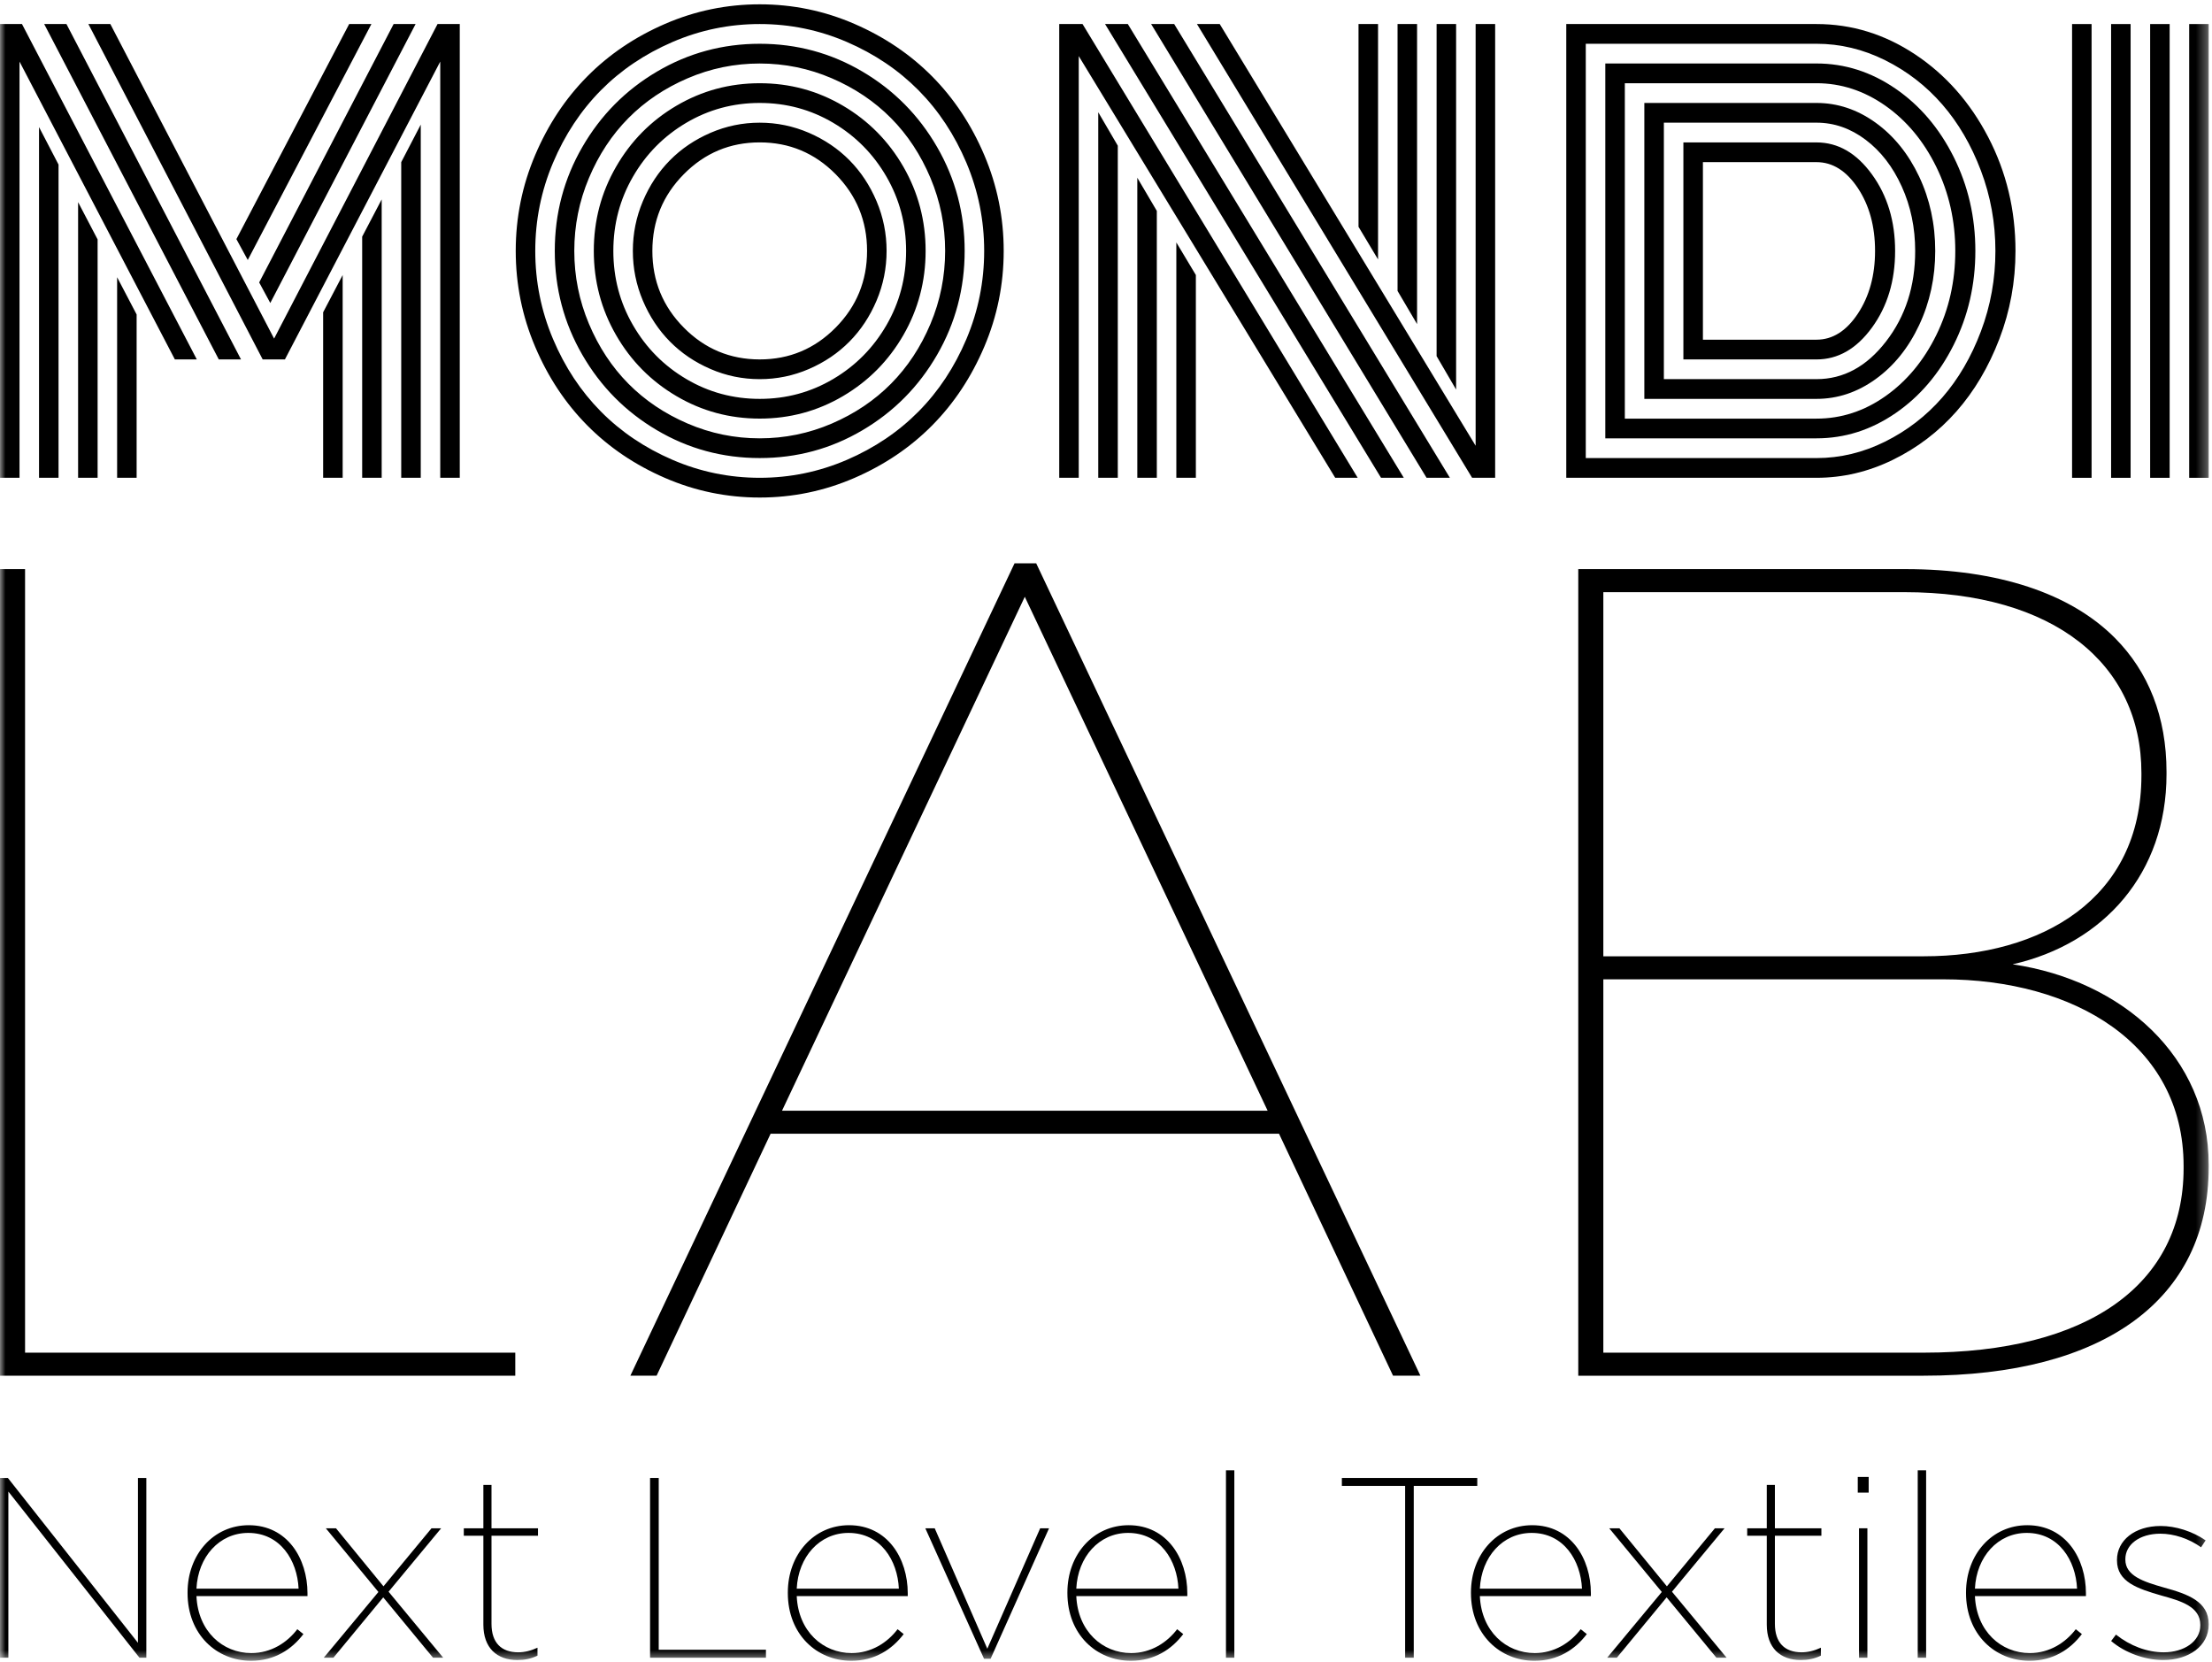<?xml version="1.0" encoding="UTF-8"?>
<svg width="205px" height="154px" viewBox="0 0 205 154" version="1.1" xmlns="http://www.w3.org/2000/svg" xmlns:xlink="http://www.w3.org/1999/xlink">
    <title>Group 9042</title>
    <defs>
        <polygon id="path-1" points="0 153.481 204.693 153.481 204.693 0 0 0"></polygon>
    </defs>
    <g id="Page-1" stroke="none" stroke-width="1" fill="none" fill-rule="evenodd">
        <g id="UNI002-websiteMondiLab_schets05" transform="translate(-760, -397)">
            <g id="Group-9042" transform="translate(760.001, 397.4)">
                <path d="M49.592,31.722 C48.395,28.903 47.795,25.947 47.795,22.848 C47.795,19.751 48.395,16.793 49.592,13.975 C50.788,11.159 52.396,8.73 54.416,6.69 C56.434,4.65 58.836,3.025 61.626,1.816 C64.415,0.605 67.342,9.99999993e-05 70.407,9.99999993e-05 C73.472,9.99999993e-05 76.399,0.605 79.188,1.816 C81.976,3.025 84.378,4.65 86.398,6.69 C88.415,8.73 90.024,11.159 91.221,13.975 C92.419,16.793 93.018,19.751 93.018,22.848 C93.018,25.947 92.419,28.903 91.221,31.722 C90.024,34.541 88.415,36.968 86.398,39.008 C84.378,41.05 81.976,42.674 79.188,43.883 C76.399,45.092 73.472,45.7 70.407,45.7 C67.342,45.7 64.415,45.092 61.626,43.883 C58.836,42.674 56.434,41.05 54.416,39.008 C52.396,36.968 50.788,34.541 49.592,31.722 M51.25,14.686 C50.153,17.286 49.605,20.005 49.605,22.848 C49.605,25.693 50.153,28.414 51.25,31.011 C52.346,33.611 53.825,35.848 55.684,37.727 C57.544,39.606 59.757,41.1 62.33,42.208 C64.899,43.316 67.592,43.871 70.407,43.871 C73.22,43.871 75.912,43.316 78.485,42.208 C81.054,41.1 83.27,39.606 85.128,37.727 C86.988,35.848 88.465,33.611 89.564,31.011 C90.658,28.414 91.209,25.693 91.209,22.848 C91.209,20.005 90.658,17.286 89.564,14.686 C88.465,12.089 86.988,9.85 85.128,7.97 C83.27,6.092 81.054,4.6 78.485,3.49 C75.912,2.382 73.22,1.827 70.407,1.827 C67.592,1.827 64.899,2.382 62.33,3.49 C59.757,4.6 57.544,6.092 55.684,7.97 C53.825,9.85 52.346,12.089 51.25,14.686 M53.964,32.472 C52.262,29.527 51.414,26.32 51.414,22.848 C51.414,19.379 52.262,16.171 53.964,13.228 C55.663,10.283 57.97,7.951 60.885,6.233 C63.8,4.515 66.973,3.656 70.407,3.656 C73.84,3.656 77.014,4.515 79.928,6.233 C82.843,7.951 85.151,10.283 86.849,13.228 C88.549,16.171 89.4,19.379 89.4,22.848 C89.4,26.32 88.549,29.527 86.849,32.472 C85.151,35.416 82.843,37.749 79.928,39.465 C77.014,41.185 73.84,42.042 70.407,42.042 C66.973,42.042 63.8,41.185 60.885,39.465 C57.97,37.749 55.663,35.416 53.964,32.472 M54.579,16.096 C53.675,18.246 53.222,20.497 53.222,22.848 C53.222,25.202 53.675,27.453 54.579,29.603 C55.484,31.752 56.702,33.601 58.234,35.15 C59.767,36.699 61.597,37.929 63.725,38.844 C65.849,39.758 68.078,40.215 70.407,40.215 C72.733,40.215 74.962,39.758 77.089,38.844 C79.215,37.929 81.046,36.699 82.579,35.15 C84.112,33.601 85.33,31.752 86.235,29.603 C87.139,27.453 87.591,25.202 87.591,22.848 C87.591,20.497 87.139,18.246 86.235,16.096 C85.33,13.947 84.112,12.097 82.579,10.549 C81.046,9 79.215,7.769 77.089,6.855 C74.962,5.941 72.733,5.484 70.407,5.484 C68.078,5.484 65.849,5.941 63.725,6.855 C61.597,7.769 59.767,9 58.234,10.549 C56.702,12.097 55.484,13.947 54.579,16.096 M57.092,30.645 C55.717,28.256 55.03,25.659 55.03,22.848 C55.03,20.04 55.717,17.441 57.092,15.055 C58.464,12.668 60.332,10.781 62.693,9.393 C65.056,8.006 67.625,7.312 70.407,7.312 C73.186,7.312 75.759,8.006 78.12,9.393 C80.48,10.781 82.348,12.668 83.723,15.055 C85.095,17.441 85.782,20.04 85.782,22.848 C85.782,25.659 85.095,28.256 83.723,30.645 C82.348,33.031 80.48,34.917 78.12,36.305 C75.759,37.694 73.186,38.386 70.407,38.386 C67.625,38.386 65.056,37.694 62.693,36.305 C60.332,34.917 58.464,33.031 57.092,30.645 M58.662,15.969 C57.446,18.069 56.841,20.362 56.841,22.848 C56.841,25.337 57.446,27.632 58.662,29.729 C59.875,31.827 61.521,33.492 63.598,34.717 C65.674,35.947 67.945,36.559 70.407,36.559 C72.868,36.559 75.138,35.947 77.216,34.717 C79.292,33.492 80.937,31.827 82.152,29.729 C83.366,27.632 83.973,25.337 83.973,22.848 C83.973,20.362 83.366,18.069 82.152,15.969 C80.937,13.87 79.292,12.206 77.216,10.979 C75.138,9.753 72.868,9.139 70.407,9.139 C67.945,9.139 65.674,9.753 63.598,10.979 C61.521,12.206 59.875,13.87 58.662,15.969 M59.578,27.456 C58.959,25.993 58.649,24.457 58.649,22.848 C58.649,21.242 58.959,19.705 59.578,18.241 C60.197,16.777 61.036,15.512 62.09,14.446 C63.146,13.379 64.398,12.534 65.847,11.907 C67.295,11.282 68.814,10.967 70.407,10.967 C71.997,10.967 73.516,11.282 74.967,11.907 C76.414,12.534 77.667,13.379 78.722,14.446 C79.778,15.512 80.614,16.777 81.235,18.241 C81.854,19.705 82.165,21.242 82.165,22.848 C82.165,24.457 81.854,25.993 81.235,27.456 C80.614,28.921 79.778,30.186 78.722,31.252 C77.667,32.319 76.414,33.166 74.967,33.791 C73.516,34.419 71.997,34.731 70.407,34.731 C68.814,34.731 67.295,34.419 65.847,33.791 C64.398,33.166 63.146,32.319 62.09,31.252 C61.036,30.186 60.197,28.921 59.578,27.456 M63.373,15.74 C61.429,17.704 60.458,20.074 60.458,22.848 C60.458,25.627 61.429,27.994 63.373,29.957 C65.315,31.922 67.659,32.903 70.407,32.903 C73.154,32.903 75.498,31.922 77.442,29.957 C79.383,27.994 80.355,25.627 80.355,22.848 C80.355,20.074 79.383,17.704 77.442,15.74 C75.498,13.776 73.154,12.794 70.407,12.794 C67.659,12.794 65.315,13.776 63.373,15.74" id="Fill-9014" fill="#000000"></path>
                <path d="M99.973,4.797 L99.973,43.871 L98.165,43.871 L98.165,1.826 L100.324,1.826 L125.826,43.871 L123.742,43.871 L99.973,4.797 Z M101.781,10.001 L103.592,13.1 L103.592,43.871 L101.781,43.871 L101.781,10.001 Z M102.41,1.826 L104.521,1.826 L130.098,43.871 L127.987,43.871 L102.41,1.826 Z M105.4,16.07 L107.209,19.142 L107.209,43.871 L105.4,43.871 L105.4,16.07 Z M106.68,1.826 L108.817,1.826 L134.369,43.871 L132.207,43.871 L106.68,1.826 Z M109.017,22.063 L110.827,25.082 L110.827,43.871 L109.017,43.871 L109.017,22.063 Z M110.927,1.826 L113.038,1.826 L136.755,40.901 L136.755,1.826 L138.564,1.826 L138.564,43.871 L136.429,43.871 L110.927,1.826 Z M127.711,23.637 L125.901,20.615 L125.901,1.826 L127.711,1.826 L127.711,23.637 Z M131.328,29.628 L129.519,26.556 L129.519,1.826 L131.328,1.826 L131.328,29.628 Z M134.946,35.696 L133.138,32.598 L133.138,1.826 L134.946,1.826 L134.946,35.696 Z" id="Fill-9016" fill="#000000"></path>
                <path d="M168.345,43.871 L145.155,43.871 L145.155,1.827 L168.345,1.827 C171.611,1.827 174.658,2.765 177.491,4.644 C180.32,6.524 182.579,9.081 184.262,12.312 C185.945,15.546 186.787,19.059 186.787,22.851 C186.787,25.692 186.287,28.415 185.291,31.012 C184.294,33.611 182.968,35.849 181.31,37.727 C179.65,39.605 177.687,41.1 175.418,42.208 C173.147,43.318 170.79,43.871 168.345,43.871 L168.345,43.871 Z M146.963,42.044 L168.345,42.044 C170.538,42.044 172.658,41.535 174.701,40.519 C176.744,39.505 178.51,38.142 180.003,36.432 C181.493,34.724 182.686,32.679 183.583,30.302 C184.479,27.924 184.926,25.438 184.926,22.851 C184.926,20.261 184.479,17.78 183.583,15.411 C182.686,13.041 181.493,10.995 180.003,9.28 C178.51,7.561 176.744,6.194 174.701,5.178 C172.658,4.162 170.538,3.655 168.345,3.655 L146.963,3.655 L146.963,42.044 Z M148.773,40.215 L148.773,5.482 L168.345,5.482 C170.958,5.482 173.396,6.258 175.656,7.806 C177.917,9.355 179.717,11.466 181.058,14.14 C182.397,16.816 183.068,19.718 183.068,22.851 C183.068,25.98 182.397,28.886 181.058,31.558 C179.717,34.233 177.917,36.343 175.656,37.892 C173.396,39.441 170.958,40.215 168.345,40.215 L148.773,40.215 Z M150.582,38.389 L168.345,38.389 C170.639,38.389 172.771,37.694 174.738,36.306 C176.706,34.919 178.277,33.029 179.45,30.643 C180.621,28.258 181.208,25.659 181.208,22.851 C181.208,20.058 180.621,17.463 179.45,15.068 C178.277,12.674 176.702,10.781 174.727,9.393 C172.749,8.007 170.621,7.311 168.345,7.311 L150.582,7.311 L150.582,38.389 Z M152.39,36.559 L152.39,9.139 L168.345,9.139 C170.304,9.139 172.129,9.748 173.822,10.966 C175.513,12.185 176.858,13.851 177.855,15.954 C178.85,18.062 179.349,20.36 179.349,22.851 C179.349,25.322 178.85,27.614 177.855,29.73 C176.858,31.846 175.513,33.514 173.822,34.73 C172.129,35.949 170.304,36.559 168.345,36.559 L152.39,36.559 Z M154.2,34.73 L168.345,34.73 C170.839,34.73 172.989,33.569 174.788,31.239 C176.59,28.915 177.491,26.117 177.491,22.851 C177.491,20.701 177.076,18.71 176.247,16.883 C175.418,15.053 174.304,13.611 172.905,12.555 C171.506,11.498 169.986,10.966 168.345,10.966 L154.2,10.966 L154.2,34.73 Z M156.009,32.904 L156.009,12.796 L168.345,12.796 C170.338,12.796 172.051,13.783 173.482,15.754 C174.915,17.724 175.631,20.09 175.631,22.851 C175.631,25.625 174.915,27.994 173.482,29.959 C172.051,31.924 170.338,32.904 168.345,32.904 L156.009,32.904 Z M157.819,31.075 L168.345,31.075 C169.835,31.075 171.111,30.271 172.176,28.665 C173.24,27.056 173.772,25.117 173.772,22.851 C173.772,20.564 173.24,18.622 172.176,17.023 C171.111,15.424 169.835,14.623 168.345,14.623 L157.819,14.623 L157.819,31.075 Z" id="Fill-9018" fill="#000000"></path>
                <mask id="mask-2" fill="white">
                    <use xlink:href="#path-1"></use>
                </mask>
                <g id="Clip-9021"></g>
                <path d="M192.031,43.873 L193.839,43.873 L193.839,1.828 L192.031,1.828 L192.031,43.873 Z M195.648,43.873 L197.456,43.873 L197.456,1.828 L195.648,1.828 L195.648,43.873 Z M199.267,43.873 L201.075,43.873 L201.075,1.828 L199.267,1.828 L199.267,43.873 Z M202.885,43.873 L204.693,43.873 L204.693,1.828 L202.885,1.828 L202.885,43.873 Z" id="Fill-9020" fill="#000000" mask="url(#mask-2)"></path>
                <polygon id="Fill-9022" fill="#000000" mask="url(#mask-2)" points="-0.001 52.332 2.322 52.332 2.322 124.934 47.753 124.934 47.753 127.069 -0.001 127.069"></polygon>
                <path d="M94.023,51.797 L96.031,51.797 L131.637,127.068 L129.101,127.068 L118.535,104.65 L71.415,104.65 L60.851,127.068 L58.419,127.068 L94.023,51.797 Z M117.479,102.515 L94.973,54.896 L72.473,102.515 L117.479,102.515 Z" id="Fill-9023" fill="#000000" mask="url(#mask-2)"></path>
                <path d="M146.267,52.332 L176.588,52.332 C185.145,52.332 191.908,54.574 196.026,58.737 C199.093,61.833 200.784,65.998 200.784,71.123 L200.784,71.334 C200.784,80.519 194.974,87.032 186.521,88.951 C196.662,90.447 204.693,97.493 204.693,107.53 L204.693,107.743 C204.693,120.023 194.974,127.069 178.28,127.069 L146.267,127.069 L146.267,52.332 Z M198.458,71.23 C198.458,61.086 190.324,54.468 176.482,54.468 L148.59,54.468 L148.59,88.207 L178.28,88.207 C189.266,88.207 198.458,82.867 198.458,71.444 L198.458,71.23 Z M180.076,90.34 L148.59,90.34 L148.59,124.934 L178.28,124.934 C193.493,124.934 202.367,118.635 202.367,107.853 L202.367,107.639 C202.367,96.319 192.225,90.34 180.076,90.34 L180.076,90.34 Z" id="Fill-9024" fill="#000000" mask="url(#mask-2)"></path>
                <polygon id="Fill-9025" fill="#000000" mask="url(#mask-2)" points="12.783 136.543 12.783 151.817 0.729 136.543 -0.001 136.543 -0.001 153.198 0.775 153.199 0.775 137.805 12.925 153.199 13.561 153.199 13.561 136.543"></polygon>
                <path d="M17.381,147.203 L17.381,147.155 C17.381,143.635 19.783,140.921 23.055,140.921 C26.634,140.921 28.495,144.013 28.495,147.226 L28.495,147.488 L18.206,147.488 C18.346,150.749 20.631,152.77 23.291,152.77 C25.127,152.77 26.612,151.794 27.553,150.558 L28.118,151.01 C27.035,152.436 25.434,153.483 23.266,153.483 C20.065,153.483 17.381,151.035 17.381,147.203 L17.381,147.203 Z M27.671,146.799 C27.553,144.18 25.976,141.635 23.008,141.635 C20.325,141.635 18.346,143.849 18.206,146.799 L27.671,146.799 Z" id="Fill-9026" fill="#000000" mask="url(#mask-2)"></path>
                <polygon id="Fill-9027" fill="#000000" mask="url(#mask-2)" points="39.989 141.206 35.538 146.584 31.136 141.206 30.195 141.206 35.069 147.107 30.006 153.198 30.899 153.198 35.516 147.607 40.13 153.198 41.072 153.198 36.01 147.083 40.883 141.206"></polygon>
                <path d="M44.796,150.129 L44.796,141.896 L42.982,141.896 L42.982,141.206 L44.796,141.206 L44.796,137.184 L45.549,137.184 L45.549,141.206 L49.858,141.206 L49.858,141.896 L45.549,141.896 L45.549,150.057 C45.549,151.819 46.468,152.698 48.022,152.698 C48.611,152.698 49.2,152.557 49.811,152.271 L49.811,153.008 C49.222,153.294 48.611,153.413 47.952,153.413 C46.044,153.413 44.796,152.294 44.796,150.129" id="Fill-9028" fill="#000000" mask="url(#mask-2)"></path>
                <polygon id="Fill-9029" fill="#000000" mask="url(#mask-2)" points="60.245 136.543 60.245 153.199 70.983 153.199 70.983 152.459 61.047 152.459 61.047 136.543"></polygon>
                <path d="M73.012,147.203 L73.012,147.155 C73.012,143.635 75.414,140.921 78.686,140.921 C82.265,140.921 84.126,144.013 84.126,147.226 L84.126,147.488 L73.837,147.488 C73.977,150.749 76.262,152.77 78.922,152.77 C80.758,152.77 82.243,151.794 83.184,150.558 L83.749,151.01 C82.666,152.436 81.065,153.483 78.897,153.483 C75.696,153.483 73.012,151.035 73.012,147.203 L73.012,147.203 Z M83.302,146.799 C83.184,144.18 81.607,141.635 78.639,141.635 C75.956,141.635 73.977,143.849 73.837,146.799 L83.302,146.799 Z" id="Fill-9030" fill="#000000" mask="url(#mask-2)"></path>
                <polygon id="Fill-9031" fill="#000000" mask="url(#mask-2)" points="96.398 141.206 91.499 152.366 86.626 141.206 85.754 141.206 91.195 153.294 91.806 153.294 97.221 141.206"></polygon>
                <path d="M98.921,147.203 L98.921,147.155 C98.921,143.635 101.323,140.921 104.595,140.921 C108.174,140.921 110.035,144.013 110.035,147.226 L110.035,147.488 L99.746,147.488 C99.886,150.749 102.171,152.77 104.831,152.77 C106.667,152.77 108.152,151.794 109.093,150.558 L109.658,151.01 C108.575,152.436 106.974,153.483 104.806,153.483 C101.605,153.483 98.921,151.035 98.921,147.203 L98.921,147.203 Z M109.211,146.799 C109.093,144.18 107.516,141.635 104.548,141.635 C101.865,141.635 99.886,143.849 99.746,146.799 L109.211,146.799 Z" id="Fill-9032" fill="#000000" mask="url(#mask-2)"></path>
                <polygon id="Fill-9033" fill="#000000" mask="url(#mask-2)" points="113.617 153.199 114.393 153.199 114.393 135.831 113.617 135.831"></polygon>
                <polygon id="Fill-9034" fill="#000000" mask="url(#mask-2)" points="124.358 136.543 124.358 137.279 130.222 137.279 130.222 153.199 131.021 153.199 131.021 137.279 136.907 137.279 136.907 136.543"></polygon>
                <path d="M136.322,147.203 L136.322,147.155 C136.322,143.635 138.724,140.921 141.996,140.921 C145.575,140.921 147.436,144.013 147.436,147.226 L147.436,147.488 L137.147,147.488 C137.287,150.749 139.572,152.77 142.232,152.77 C144.068,152.77 145.553,151.794 146.494,150.558 L147.059,151.01 C145.976,152.436 144.375,153.483 142.207,153.483 C139.006,153.483 136.322,151.035 136.322,147.203 L136.322,147.203 Z M146.612,146.799 C146.494,144.18 144.917,141.635 141.949,141.635 C139.265,141.635 137.287,143.849 137.147,146.799 L146.612,146.799 Z" id="Fill-9035" fill="#000000" mask="url(#mask-2)"></path>
                <polygon id="Fill-9036" fill="#000000" mask="url(#mask-2)" points="158.93 141.206 154.481 146.584 150.077 141.206 149.136 141.206 154.008 147.107 148.947 153.198 149.841 153.198 154.456 147.607 159.07 153.198 160.013 153.198 154.951 147.083 159.824 141.206"></polygon>
                <path d="M163.737,150.129 L163.737,141.896 L161.923,141.896 L161.923,141.206 L163.737,141.206 L163.737,137.184 L164.49,137.184 L164.49,141.206 L168.799,141.206 L168.799,141.896 L164.49,141.896 L164.49,150.057 C164.49,151.819 165.409,152.698 166.963,152.698 C167.552,152.698 168.141,152.557 168.752,152.271 L168.752,153.008 C168.164,153.294 167.552,153.413 166.893,153.413 C164.985,153.413 163.737,152.294 163.737,150.129" id="Fill-9037" fill="#000000" mask="url(#mask-2)"></path>
                <path d="M172.17,137.899 L173.181,137.899 L173.181,136.447 L172.17,136.447 L172.17,137.899 Z M172.286,153.199 L173.062,153.199 L173.062,141.206 L172.286,141.206 L172.286,153.199 Z" id="Fill-9038" fill="#000000" mask="url(#mask-2)"></path>
                <polygon id="Fill-9039" fill="#000000" mask="url(#mask-2)" points="177.727 153.199 178.505 153.199 178.505 135.831 177.727 135.831"></polygon>
                <path d="M182.202,147.203 L182.202,147.155 C182.202,143.635 184.605,140.921 187.876,140.921 C191.456,140.921 193.316,144.013 193.316,147.226 L193.316,147.488 L183.028,147.488 C183.167,150.749 185.452,152.77 188.113,152.77 C189.948,152.77 191.434,151.794 192.375,150.558 L192.94,151.01 C191.857,152.436 190.256,153.483 188.088,153.483 C184.887,153.483 182.202,151.035 182.202,147.203 L182.202,147.203 Z M192.493,146.799 C192.375,144.18 190.798,141.635 187.829,141.635 C185.147,141.635 183.167,143.849 183.028,146.799 L192.493,146.799 Z" id="Fill-9040" fill="#000000" mask="url(#mask-2)"></path>
                <path d="M195.651,151.652 L196.098,151.058 C197.416,152.105 198.995,152.698 200.525,152.698 C202.432,152.698 203.916,151.677 203.916,150.201 L203.916,150.154 C203.916,148.464 202.126,147.94 200.313,147.44 C198.099,146.798 196.193,146.179 196.193,144.181 L196.193,144.132 C196.193,142.348 197.817,140.993 200.243,140.993 C201.608,140.993 203.161,141.469 204.409,142.326 L203.986,142.967 C202.857,142.159 201.467,141.707 200.218,141.707 C198.265,141.707 196.969,142.729 196.969,144.062 L196.969,144.11 C196.969,145.609 198.642,146.155 200.573,146.703 C202.739,147.298 204.693,147.988 204.693,150.082 L204.693,150.129 C204.693,152.105 202.857,153.413 200.477,153.413 C198.782,153.413 196.947,152.748 195.651,151.652" id="Fill-9041" fill="#000000" mask="url(#mask-2)"></path>
                <path d="M40.549,1.827 L25.401,30.974 L10.224,1.827 L8.19,1.827 L24.344,32.904 L26.404,32.904 L40.799,5.306 L40.799,43.871 L42.609,43.871 L42.609,1.827 L40.549,1.827 Z M36.479,1.827 L24.018,25.77 L25.048,27.674 L38.515,1.827 L36.479,1.827 Z M32.359,1.827 L21.907,21.756 L22.961,23.689 L34.419,1.827 L32.359,1.827 Z M4.094,1.827 L20.275,32.904 L22.335,32.904 L6.156,1.827 L4.094,1.827 Z M-9.99999999e-05,1.827 L-9.99999999e-05,43.871 L1.808,43.871 L1.808,5.306 L16.205,32.904 L18.239,32.904 L2.036,1.827 L-9.99999999e-05,1.827 Z M37.183,14.624 L37.183,43.871 L38.993,43.871 L38.993,11.146 L37.183,14.624 Z M3.616,43.871 L5.424,43.871 L5.424,14.851 L3.616,11.374 L3.616,43.871 Z M33.564,21.527 L33.564,43.871 L35.372,43.871 L35.372,18.076 L33.564,21.527 Z M7.237,43.871 L9.045,43.871 L9.045,21.785 L7.237,18.331 L7.237,43.871 Z M29.946,28.537 L29.946,43.871 L31.756,43.871 L31.756,25.085 L29.946,28.537 Z M10.853,43.871 L12.661,43.871 L12.661,28.738 L10.853,25.287 L10.853,43.871 Z" id="Fill-9013" fill="#000000" mask="url(#mask-2)"></path>
            </g>
        </g>
    </g>
</svg>